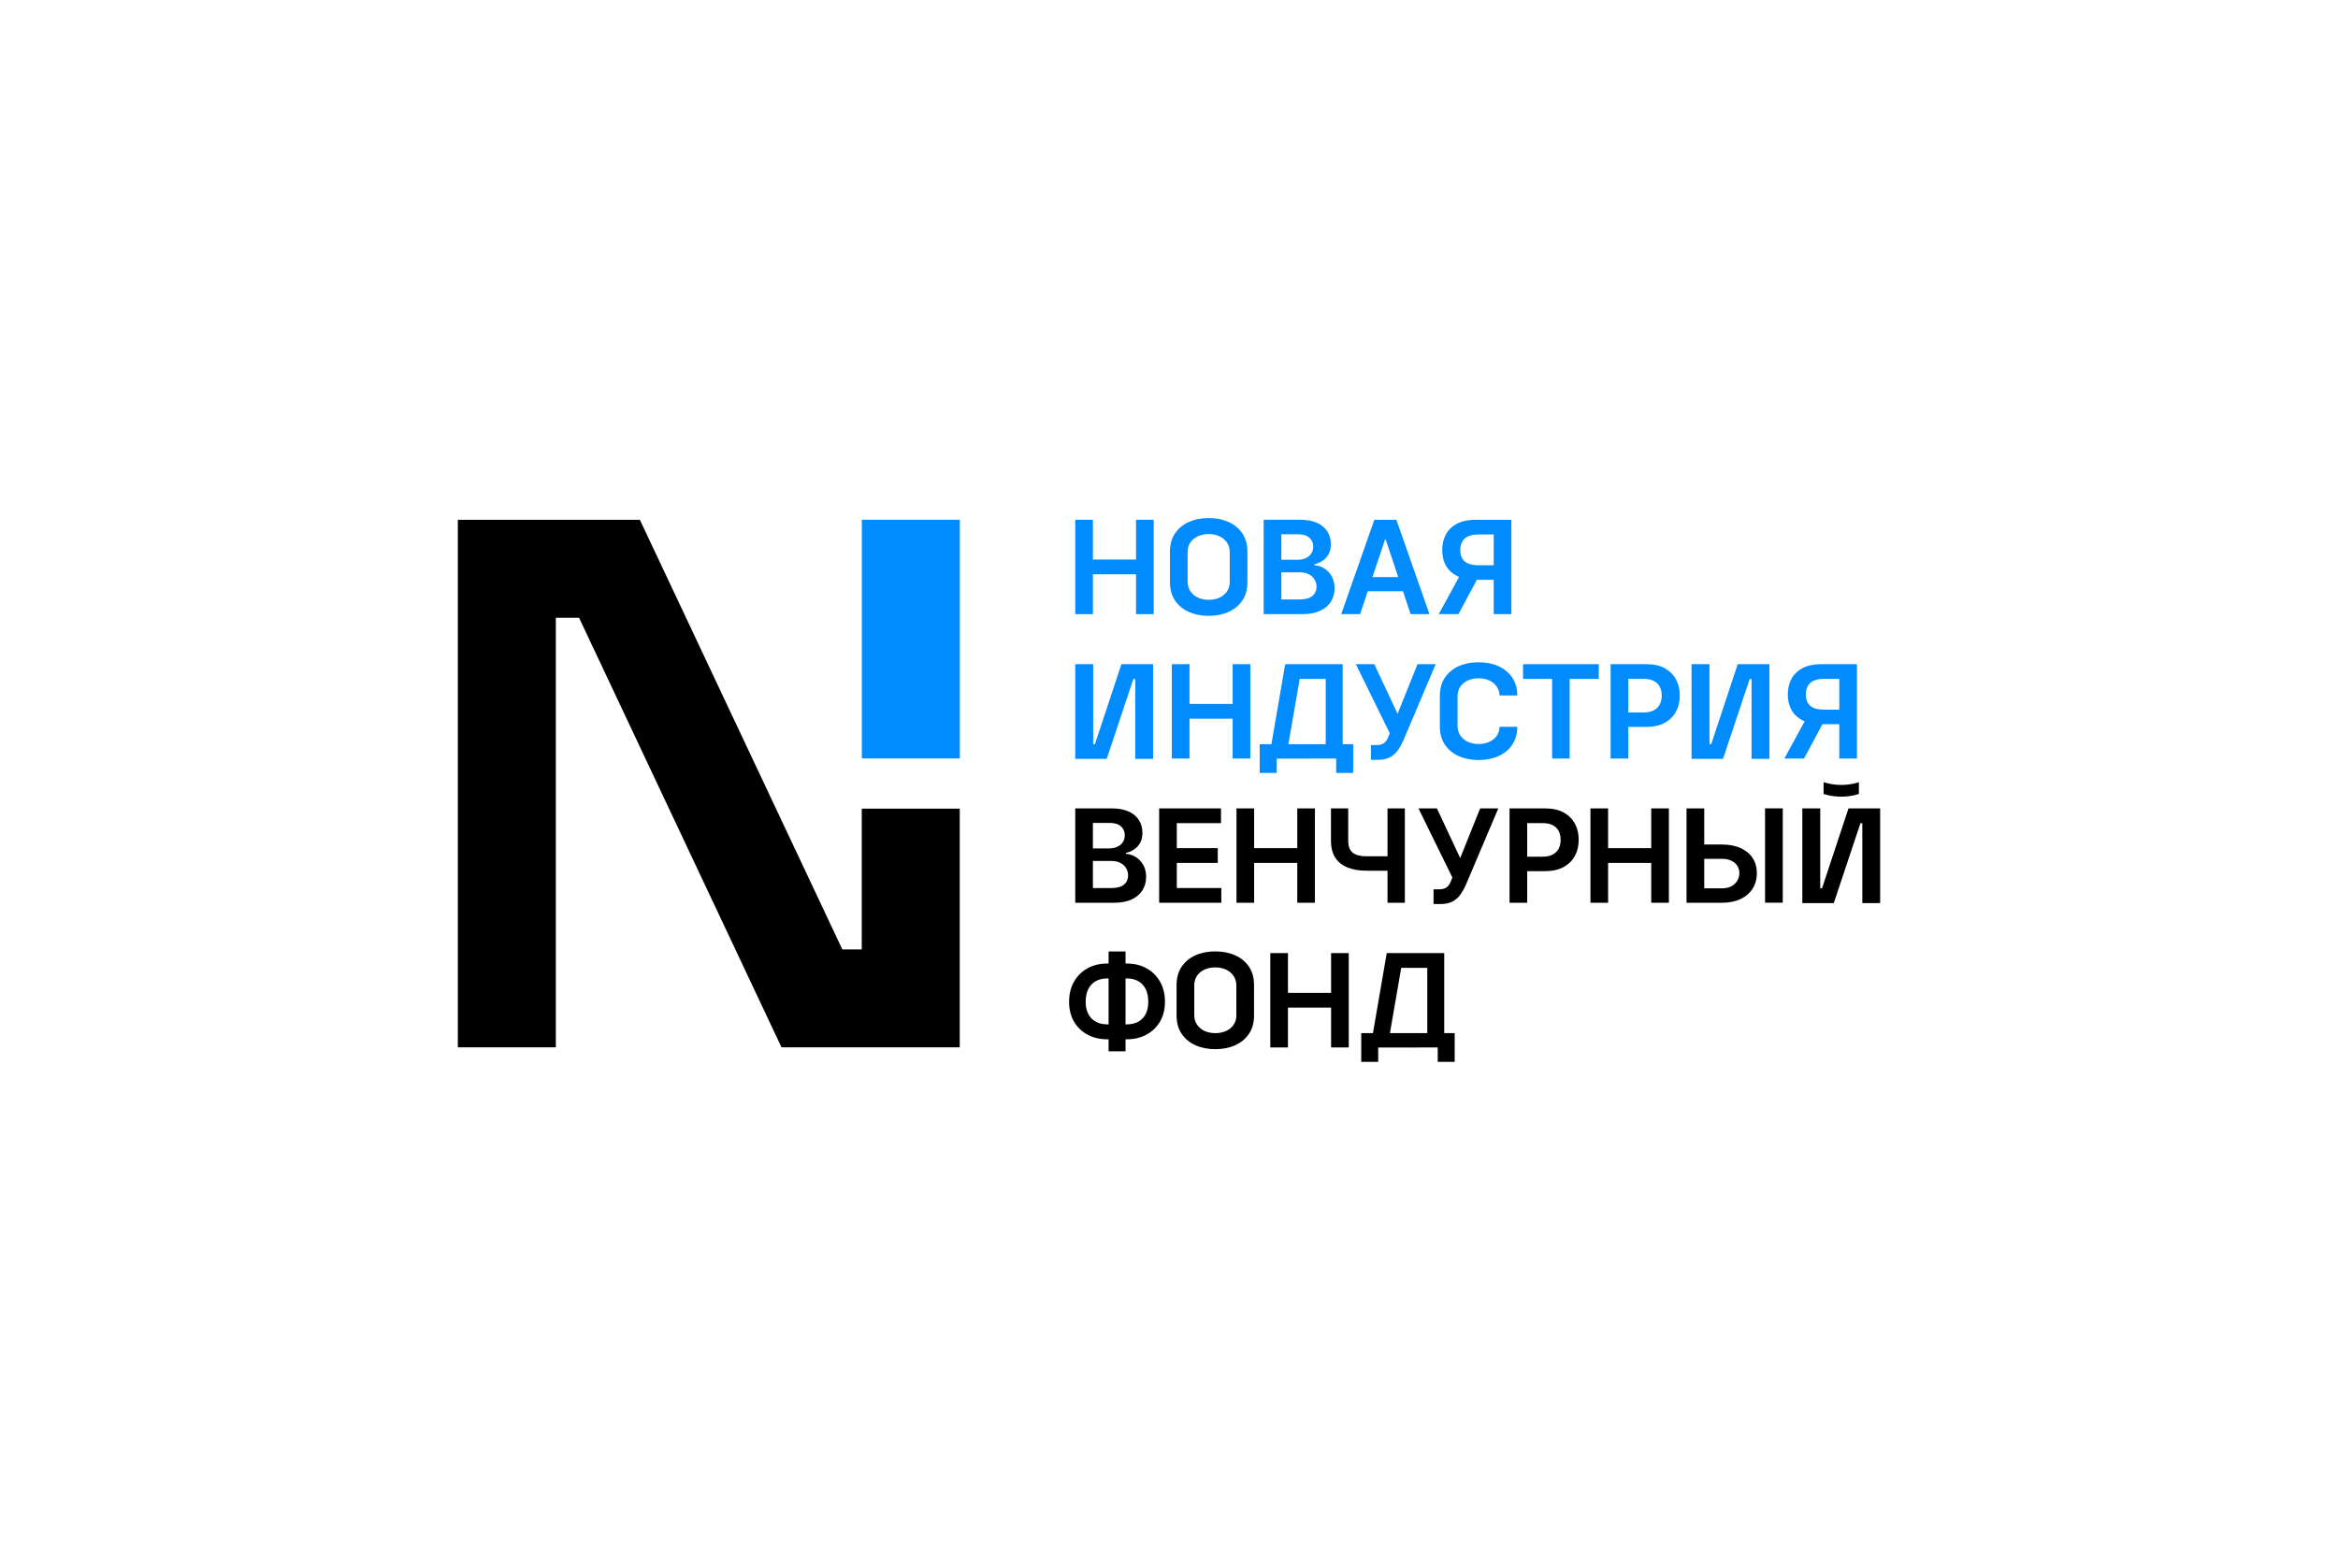 <?xml version="1.0" encoding="UTF-8" standalone="no"?> <svg xmlns="http://www.w3.org/2000/svg" xmlns:xlink="http://www.w3.org/1999/xlink" version="1.1" width="2019.025pt" height="1354.014pt" viewBox="0 0 2019.025 1354.014"><g><path transform="matrix(2.778,0,0,-2.778,1232.54,892.351)" d="M 0 0 L -8.374 0 L -11.605 0 L -8.096 20.288 L -8.102 20.295 L 0 20.295 Z M 5.274 0 L 5.274 24.88 L -8.405 24.88 L -9.61 24.88 L -12.595 24.88 L -16.88 0 L -18.547 0 L -20.246 0 L -20.524 0 L -20.524 -4.026 L -20.524 -4.486 L -20.524 -8.939 L -15.25 -8.939 L -15.25 -4.481 L 3.253 -4.463 L 3.253 -8.939 L 8.527 -8.939 L 8.527 -4.458 L 8.527 -4.026 L 8.527 0 Z "></path><clipPath id="cp0"><path transform="matrix(2.778,0,0,-2.778,0,1354.014)" d="M 0 487.445 L 726.849 487.445 L 726.849 0 L 0 0 Z "></path></clipPath><g clip-path="url(#cp0)"><path transform="matrix(2.778,0,0,-2.778,1067.677,876.754)" d="M 0 0 C 0 -1.184 -.288 -2.193 -.866 -3.029 C -1.442 -3.866 -2.227 -4.508 -3.217 -4.956 C -4.208 -5.403 -5.314 -5.627 -6.535 -5.627 C -7.757 -5.627 -8.861 -5.403 -9.847 -4.956 C -10.832 -4.508 -11.614 -3.866 -12.191 -3.029 C -12.769 -2.193 -13.086 -1.184 -13.086 0 L -13.086 5.081 L -13.086 9.19 C -13.086 10.374 -12.798 11.384 -12.22 12.22 C -11.643 13.057 -10.859 13.699 -9.869 14.146 C -8.878 14.594 -7.771 14.817 -6.55 14.817 C -5.328 14.817 -4.225 14.594 -3.239 14.146 C -2.253 13.699 -1.472 13.057 -.895 12.22 C -.317 11.384 0 10.374 0 9.19 L 0 4.616 Z M 3.924 15.021 C 2.876 16.578 1.445 17.764 -.368 18.575 C -2.181 19.389 -4.242 19.796 -6.55 19.796 C -8.849 19.796 -10.905 19.389 -12.718 18.575 C -14.53 17.764 -15.962 16.578 -17.011 15.021 C -18.059 13.462 -18.582 11.566 -18.582 9.336 L -18.582 5.081 L -18.582 4.616 L -18.582 -.146 C -18.582 -2.376 -18.059 -4.271 -17.01 -5.83 C -15.962 -7.388 -14.53 -8.573 -12.718 -9.385 C -10.905 -10.198 -8.844 -10.605 -6.535 -10.605 C -4.236 -10.605 -2.181 -10.198 -.368 -9.385 C 1.445 -8.573 2.876 -7.388 3.925 -5.83 C 4.973 -4.271 5.497 -2.376 5.497 -.146 L 5.497 4.616 L 5.497 5.081 L 5.497 9.336 C 5.497 11.566 4.973 13.462 3.924 15.021 "></path><path transform="matrix(2.778,0,0,-2.778,943.797,767.064)" d="M 0 0 L 0 8.424 L 5.744 8.424 C 6.813 8.424 7.738 8.228 8.517 7.836 C 9.295 7.444 9.894 6.905 10.314 6.218 C 10.734 5.53 10.944 4.76 10.944 3.911 C 10.944 2.755 10.524 1.814 9.685 1.089 C 8.844 .363 7.478 0 5.586 0 Z M 0 20.257 L 5.243 20.257 C 6.771 20.257 7.931 19.898 8.725 19.182 C 9.517 18.466 9.913 17.544 9.913 16.418 C 9.913 15.576 9.703 14.851 9.283 14.24 C 8.862 13.629 8.292 13.158 7.571 12.828 C 6.85 12.499 6.035 12.335 5.128 12.335 L 0 12.335 Z M 12.098 -3.518 C 13.583 -2.814 14.695 -1.86 15.436 -.651 C 16.176 .556 16.546 1.924 16.546 3.452 C 16.546 4.923 16.24 6.184 15.629 7.234 C 15.018 8.284 14.232 9.102 13.272 9.685 C 12.313 10.267 11.303 10.581 10.242 10.63 L 10.242 10.916 C 11.217 11.146 12.093 11.525 12.871 12.056 C 13.649 12.585 14.266 13.275 14.719 14.126 C 15.173 14.976 15.399 15.993 15.399 17.177 C 15.399 18.638 15.047 19.938 14.34 21.081 C 13.633 22.222 12.573 23.122 11.159 23.781 C 9.746 24.439 7.979 24.769 5.858 24.769 L -5.487 24.769 L -5.487 -4.569 L 6.532 -4.569 C 8.758 -4.569 10.613 -4.219 12.098 -3.518 "></path><path transform="matrix(2.778,0,0,-2.778,1054.697,767.026)" d="M 0 0 L -13.839 0 L -13.839 7.809 L -1.104 7.809 L -1.104 12.393 L -13.839 12.393 L -13.839 20.171 L -.101 20.171 L -.101 24.755 L -19.325 24.755 L -19.325 -4.583 L 0 -4.583 Z "></path><path transform="matrix(2.778,0,0,-2.778,1135.524,779.756)" d="M 0 0 L 0 29.338 L -5.486 29.338 L -5.486 16.976 L -18.895 16.976 L -18.895 29.338 L -24.382 29.338 L -24.382 0 L -18.895 0 L -18.895 12.392 L -5.486 12.392 L -5.486 0 Z "></path><path transform="matrix(2.778,0,0,-2.778,1198.216,752.082)" d="M 0 0 L 0 -9.963 L 5.387 -9.963 L 5.387 19.375 L 0 19.375 L 0 4.483 L -6.446 4.483 C -7.735 4.483 -8.808 4.642 -9.662 4.957 C -10.518 5.272 -11.157 5.788 -11.582 6.504 C -12.007 7.221 -12.219 8.189 -12.219 9.412 L -12.219 19.375 L -17.577 19.375 L -17.577 9.412 C -17.577 7.196 -17.124 5.397 -16.216 4.018 C -15.31 2.639 -14.022 1.624 -12.355 .975 C -10.688 .325 -8.72 0 -6.446 0 Z "></path><path transform="matrix(2.778,0,0,-2.778,1260.974,741.158)" d="M 0 0 L -7.234 15.442 L -12.965 15.442 L -2.436 -6.031 L -2.822 -7.02 C -3.022 -7.574 -3.273 -8.054 -3.574 -8.46 C -3.875 -8.865 -4.267 -9.175 -4.749 -9.391 C -5.231 -9.604 -5.859 -9.712 -6.633 -9.712 L -8.28 -9.712 L -8.28 -14.298 L -6.16 -14.298 C -4.594 -14.298 -3.314 -14.021 -2.32 -13.473 C -1.328 -12.924 -.521 -12.204 .1 -11.311 C .721 -10.417 1.266 -9.449 1.733 -8.409 L 11.847 15.442 L 6.203 15.442 Z "></path><path transform="matrix(2.778,0,0,-2.778,1346.054,732.941)" d="M 0 0 C -.401 -.788 -1.016 -1.405 -1.841 -1.854 C -2.667 -2.304 -3.73 -2.529 -5.028 -2.529 L -9.799 -2.529 L -9.799 7.915 L -5.058 7.915 C -3.749 7.915 -2.679 7.698 -1.849 7.264 C -1.018 6.828 -.401 6.22 0 5.437 C .4 4.652 .602 3.751 .602 2.729 C .602 1.698 .4 .788 0 0 M 1.519 11.226 C -.02 12.064 -1.915 12.484 -4.169 12.484 L -15.286 12.484 L -15.286 -16.854 L -9.799 -16.854 L -9.799 -7.026 L -4.255 -7.026 C -1.991 -7.026 -.084 -6.608 1.468 -5.772 C 3.021 -4.937 4.199 -3.786 5.007 -2.32 C 5.813 -.854 6.217 .828 6.217 2.729 C 6.217 4.611 5.818 6.286 5.021 7.757 C 4.224 9.228 3.056 10.383 1.519 11.226 "></path><path transform="matrix(2.778,0,0,-2.778,1425.956,732.602)" d="M 0 0 L -13.408 0 L -13.408 12.362 L -18.896 12.362 L -18.896 -16.976 L -13.408 -16.976 L -13.408 -4.584 L 0 -4.584 L 0 -16.976 L 5.487 -16.976 L 5.487 12.362 L 0 12.362 Z "></path><path transform="matrix(2.778,0,0,-2.778,1500.33,760.638)" d="M 0 0 C -.42 -.721 -1.036 -1.302 -1.848 -1.741 C -2.66 -2.18 -3.652 -2.399 -4.828 -2.399 L -10.3 -2.399 L -10.3 6.783 L -4.828 6.783 C -3.652 6.783 -2.66 6.586 -1.848 6.188 C -1.036 5.792 -.42 5.26 0 4.592 C .42 3.923 .626 3.179 .616 2.356 C .626 1.507 .42 .722 0 0 M 1.018 10.122 C -.606 10.856 -2.555 11.225 -4.828 11.225 L -10.3 11.225 L -10.3 22.455 L -15.801 22.455 L -15.801 -6.883 L -4.828 -6.883 C -2.555 -6.883 -.606 -6.494 1.018 -5.716 C 2.641 -4.937 3.888 -3.858 4.757 -2.479 C 5.625 -1.1 6.06 .495 6.06 2.3 C 6.06 4.105 5.625 5.676 4.757 7.013 C 3.888 8.35 2.641 9.387 1.018 10.122 "></path><path transform="matrix(2.778,0,0,-2.778,0,1354.014)" d="M 548.686 206.733 L 554.187 206.733 L 554.187 236.071 L 548.686 236.071 Z "></path><path transform="matrix(2.778,0,0,-2.778,989.338,875.91)" d="M 0 0 C -.545 -1.044 -1.313 -1.84 -2.307 -2.385 C -3.3 -2.929 -4.475 -3.2 -5.831 -3.2 L -6.246 -3.2 L -6.246 11.082 L -5.831 11.082 C -4.475 11.082 -3.3 10.802 -2.307 10.244 C -1.313 9.686 -.545 8.867 0 7.787 C .544 6.707 .816 5.385 .816 3.818 C .816 2.32 .544 1.048 0 0 M -11.919 -3.2 C -13.266 -3.2 -14.443 -2.934 -15.45 -2.398 C -16.458 -1.863 -17.241 -1.074 -17.8 -.027 C -18.358 1.018 -18.638 2.294 -18.638 3.805 C -18.638 5.379 -18.363 6.71 -17.814 7.794 C -17.266 8.879 -16.487 9.697 -15.479 10.251 C -14.472 10.805 -13.285 11.082 -11.919 11.082 L -11.519 11.082 L -11.519 -3.2 Z M .271 14.24 C -1.515 15.229 -3.559 15.723 -5.859 15.723 L -6.246 15.723 L -6.246 19.477 L -11.519 19.477 L -11.519 15.723 L -11.919 15.723 C -14.211 15.723 -16.253 15.229 -18.044 14.24 C -19.834 13.252 -21.24 11.865 -22.263 10.079 C -23.284 8.292 -23.795 6.2 -23.795 3.805 C -23.795 1.455 -23.287 -.593 -22.27 -2.342 C -21.252 -4.09 -19.852 -5.443 -18.065 -6.401 C -16.279 -7.363 -14.23 -7.842 -11.919 -7.842 L -11.519 -7.842 L -11.519 -11.581 L -6.246 -11.581 L -6.246 -7.842 L -5.859 -7.842 C -3.559 -7.842 -1.515 -7.358 .271 -6.388 C 2.058 -5.419 3.459 -4.061 4.477 -2.312 C 5.493 -.564 6.002 1.478 6.002 3.818 C 6.002 6.207 5.493 8.292 4.477 10.079 C 3.459 11.865 2.058 13.252 .271 14.24 "></path><path transform="matrix(2.778,0,0,-2.778,1149.494,857.58)" d="M 0 0 L -13.409 0 L -13.409 12.362 L -18.896 12.362 L -18.896 -16.977 L -13.409 -16.977 L -13.409 -4.586 L 0 -4.586 L 0 -16.977 L 5.486 -16.977 L 5.486 12.362 L 0 12.362 Z "></path><path transform="matrix(2.778,0,0,-2.778,744.185,820.021)" d="M 0 0 L -6.043 0 L -68.973 133.562 L -80.808 133.562 L -95.102 133.562 L -102.228 133.562 L -120.83 133.562 L -125.563 133.562 L -125.563 -30.463 L -95.102 -30.463 L -95.102 103.1 L -87.875 103.1 L -24.944 -30.463 L -9.56 -30.463 L 0 -30.463 L 8.31 -30.463 L 30.463 -30.463 L 30.463 0 L 30.463 43.762 L 0 43.762 Z "></path><path transform="matrix(2.778,0,0,-2.778,1571.906,767.259)" d="M 0 0 L .558 0 L 8.781 24.839 L 18.62 24.839 L 18.62 -4.599 L 13.082 -4.599 L 13.082 20.227 L 12.494 20.227 L 4.213 -4.599 L -5.568 -4.599 L -5.568 24.839 L 0 24.839 Z "></path><path transform="matrix(2.778,0,0,-2.778,1605.275,685.751)" d="M 0 0 C 0 0 -2.299 -.854 -5.486 -.854 C -8.631 -.854 -10.974 0 -10.974 0 L -10.974 3.649 C -10.974 3.649 -8.53 2.795 -5.486 2.795 C -2.398 2.795 0 3.649 0 3.649 Z "></path><path transform="matrix(2.778,0,0,-2.778,1144.85,642.794)" d="M 0 0 L -8.373 0 L -11.605 0 L -8.095 20.288 L -8.102 20.295 L 0 20.295 Z M 5.274 0 L 5.274 24.88 L -8.405 24.88 L -9.61 24.88 L -12.594 24.88 L -16.88 0 L -18.546 0 L -20.246 0 L -20.524 0 L -20.524 -4.026 L -20.524 -4.486 L -20.524 -8.94 L -15.25 -8.94 L -15.25 -4.481 L 3.254 -4.464 L 3.254 -8.94 L 8.528 -8.94 L 8.528 -4.458 L 8.528 -4.026 L 8.528 0 Z " fill="#008cff"></path><path transform="matrix(2.778,0,0,-2.778,944.023,642.68)" d="M 0 0 L .558 0 L 8.782 24.839 L 18.62 24.839 L 18.62 -4.6 L 13.082 -4.6 L 13.082 20.227 L 12.494 20.227 L 4.213 -4.6 L -5.567 -4.6 L -5.567 24.839 L 0 24.839 Z " fill="#008cff"></path><path transform="matrix(2.778,0,0,-2.778,1061.956,502.47)" d="M 0 0 C 0 -1.184 -.288 -2.192 -.866 -3.029 C -1.442 -3.866 -2.227 -4.508 -3.218 -4.956 C -4.208 -5.403 -5.314 -5.627 -6.535 -5.627 C -7.758 -5.627 -8.861 -5.403 -9.847 -4.956 C -10.833 -4.508 -11.614 -3.866 -12.191 -3.029 C -12.769 -2.192 -13.086 -1.184 -13.086 0 L -13.086 5.081 L -13.086 9.19 C -13.086 10.374 -12.798 11.384 -12.22 12.22 C -11.644 13.057 -10.859 13.699 -9.869 14.146 C -8.878 14.594 -7.771 14.817 -6.551 14.817 C -5.329 14.817 -4.225 14.594 -3.239 14.146 C -2.253 13.699 -1.472 13.057 -.895 12.22 C -.317 11.384 0 10.374 0 9.19 L 0 4.616 Z M 3.924 15.021 C 2.876 16.578 1.445 17.764 -.368 18.575 C -2.181 19.389 -4.242 19.796 -6.551 19.796 C -8.849 19.796 -10.905 19.389 -12.718 18.575 C -14.531 17.764 -15.962 16.578 -17.011 15.021 C -18.059 13.462 -18.583 11.566 -18.583 9.336 L -18.583 5.081 L -18.583 4.616 L -18.583 -.146 C -18.583 -2.376 -18.059 -4.271 -17.01 -5.83 C -15.962 -7.388 -14.531 -8.573 -12.718 -9.385 C -10.905 -10.198 -8.844 -10.605 -6.535 -10.605 C -4.237 -10.605 -2.181 -10.198 -.368 -9.385 C 1.445 -8.573 2.876 -7.388 3.925 -5.83 C 4.973 -4.271 5.497 -2.376 5.497 -.146 L 5.497 4.616 L 5.497 5.081 L 5.497 9.336 C 5.497 11.566 4.973 13.462 3.924 15.021 " fill="#008cff"></path><path transform="matrix(2.778,0,0,-2.778,943.797,496.033)" d="M 0 0 L 13.409 0 L 13.409 -12.393 L 18.896 -12.393 L 18.896 16.947 L 13.409 16.947 L 13.409 4.584 L 0 4.584 L 0 16.947 L -5.487 16.947 L -5.487 -12.393 L 0 -12.393 Z " fill="#008cff"></path><path transform="matrix(2.778,0,0,-2.778,1106.52,517.761)" d="M 0 0 L 0 8.423 L 5.744 8.423 C 6.813 8.423 7.738 8.228 8.517 7.837 C 9.295 7.443 9.895 6.905 10.314 6.218 C 10.734 5.529 10.944 4.762 10.944 3.911 C 10.944 2.756 10.524 1.814 9.685 1.089 C 8.844 .363 7.478 0 5.587 0 Z M 0 20.256 L 5.243 20.256 C 6.771 20.256 7.931 19.898 8.725 19.182 C 9.517 18.467 9.913 17.544 9.913 16.417 C 9.913 15.577 9.703 14.852 9.283 14.24 C 8.862 13.629 8.292 13.158 7.571 12.83 C 6.85 12.499 6.035 12.334 5.128 12.334 L 0 12.334 Z M 12.098 -3.517 C 13.583 -2.814 14.695 -1.86 15.436 -.652 C 16.176 .557 16.546 1.925 16.546 3.452 C 16.546 4.923 16.24 6.184 15.629 7.234 C 15.018 8.286 14.232 9.102 13.272 9.685 C 12.313 10.268 11.303 10.582 10.242 10.63 L 10.242 10.916 C 11.217 11.146 12.093 11.524 12.871 12.055 C 13.649 12.586 14.266 13.275 14.72 14.126 C 15.173 14.975 15.399 15.993 15.399 17.177 C 15.399 18.638 15.047 19.939 14.34 21.081 C 13.633 22.222 12.573 23.122 11.16 23.78 C 9.746 24.44 7.979 24.77 5.858 24.77 L -5.487 24.77 L -5.487 -4.57 L 6.532 -4.57 C 8.758 -4.57 10.613 -4.219 12.098 -3.517 " fill="#008cff"></path><path transform="matrix(2.778,0,0,-2.778,1196.038,466.071)" d="M 0 0 L .229 0 L 4.121 -11.66 L -3.892 -11.66 Z M -5.359 -16.059 L 5.589 -16.059 L 7.965 -23.179 L 13.824 -23.179 L 3.538 6.161 L -3.31 6.161 L -13.609 -23.179 L -7.736 -23.179 Z " fill="#008cff"></path><path transform="matrix(2.778,0,0,-2.778,1262.716,467.821)" d="M 0 0 C .405 .726 1.026 1.276 1.862 1.655 C 2.698 2.033 3.761 2.222 5.05 2.222 L 9.791 2.222 L 9.791 -7.349 L 5.021 -7.349 C 3.741 -7.349 2.684 -7.169 1.848 -6.812 C 1.013 -6.454 .395 -5.924 -.007 -5.221 C -.408 -4.52 -.609 -3.657 -.609 -2.636 C -.609 -1.604 -.406 -.727 0 0 M -1.168 -22.549 L 4.554 -11.875 L 9.791 -11.875 L 9.791 -22.549 L 15.278 -22.549 L 15.278 6.791 L 4.161 6.791 C 1.917 6.791 .023 6.399 -1.519 5.615 C -3.062 4.833 -4.229 3.731 -5.021 2.314 C -5.814 .896 -6.21 -.754 -6.21 -2.636 C -6.21 -4.526 -5.809 -6.164 -5.007 -7.55 C -4.205 -8.934 -3.023 -10.002 -1.461 -10.751 C -1.302 -10.827 -1.123 -10.883 -.956 -10.952 L -7.284 -22.549 Z " fill="#008cff"></path><path transform="matrix(2.778,0,0,-2.778,1079.708,655.18)" d="M 0 0 L 0 29.339 L -5.486 29.339 L -5.486 16.976 L -18.896 16.976 L -18.896 29.339 L -24.382 29.339 L -24.382 0 L -18.896 0 L -18.896 12.393 L -5.486 12.393 L -5.486 0 Z " fill="#008cff"></path><path transform="matrix(2.778,0,0,-2.778,1196.971,640.078)" d="M 0 0 C -.301 -.405 -.692 -.716 -1.175 -.931 C -1.656 -1.145 -2.285 -1.253 -3.059 -1.253 L -4.705 -1.253 L -4.705 -5.838 L -2.586 -5.838 C -1.02 -5.838 .261 -5.562 1.254 -5.014 C 2.247 -4.465 3.054 -3.744 3.675 -2.851 C 4.296 -1.957 4.84 -.99 5.308 .051 L 15.422 23.902 L 9.777 23.902 L 3.574 8.459 L -3.66 23.902 L -9.391 23.902 L 1.14 2.429 L .753 1.439 C .552 .886 .301 .407 0 0 " fill="#008cff"></path><path transform="matrix(2.778,0,0,-2.778,1380.652,573.683)" d="M 0 0 L -23.537 0 L -23.537 -4.583 L -14.498 -4.583 L -14.498 -29.339 L -9.054 -29.339 L -9.054 -4.583 L 0 -4.583 Z " fill="#008cff"></path><path transform="matrix(2.778,0,0,-2.778,1433.356,608.362)" d="M 0 0 C -.401 -.789 -1.016 -1.406 -1.841 -1.855 C -2.668 -2.305 -3.73 -2.529 -5.028 -2.529 L -9.799 -2.529 L -9.799 7.915 L -5.058 7.915 C -3.749 7.915 -2.68 7.697 -1.849 7.264 C -1.018 6.828 -.401 6.219 0 5.437 C .4 4.652 .602 3.75 .602 2.729 C .602 1.697 .4 .787 0 0 M 6.217 2.729 C 6.217 4.61 5.818 6.286 5.021 7.756 C 4.224 9.227 3.056 10.383 1.519 11.225 C -.02 12.063 -1.916 12.484 -4.17 12.484 L -15.286 12.484 L -15.286 -16.854 L -9.799 -16.854 L -9.799 -7.027 L -4.255 -7.027 C -1.992 -7.027 -.084 -6.609 1.468 -5.773 C 3.02 -4.937 4.199 -3.787 5.006 -2.321 C 5.813 -.855 6.217 .828 6.217 2.729 " fill="#008cff"></path><path transform="matrix(2.778,0,0,-2.778,1561.145,592.544)" d="M 0 0 C .406 .726 1.026 1.276 1.862 1.655 C 2.698 2.032 3.761 2.221 5.05 2.221 L 9.792 2.221 L 9.792 -7.349 L 5.021 -7.349 C 3.742 -7.349 2.684 -7.169 1.849 -6.812 C 1.013 -6.454 .395 -5.924 -.007 -5.222 C -.408 -4.52 -.608 -3.658 -.608 -2.636 C -.608 -1.604 -.406 -.727 0 0 M -1.167 -22.549 L 4.554 -11.876 L 9.792 -11.876 L 9.792 -22.549 L 15.278 -22.549 L 15.278 6.79 L 4.162 6.79 C 1.918 6.79 .024 6.398 -1.519 5.615 C -3.061 4.833 -4.229 3.731 -5.021 2.313 C -5.813 .896 -6.21 -.755 -6.21 -2.636 C -6.21 -4.526 -5.809 -6.164 -5.007 -7.55 C -4.204 -8.935 -3.022 -10.002 -1.461 -10.752 C -1.302 -10.828 -1.123 -10.884 -.956 -10.953 L -7.284 -22.549 Z " fill="#008cff"></path><path transform="matrix(2.778,0,0,-2.778,1294.988,627.779)" d="M 0 0 C -.042 -1.062 -.316 -1.985 -.848 -2.755 C -1.425 -3.591 -2.209 -4.233 -3.199 -4.681 C -4.19 -5.128 -5.296 -5.352 -6.518 -5.352 C -7.739 -5.352 -8.843 -5.128 -9.829 -4.681 C -10.814 -4.233 -11.596 -3.591 -12.174 -2.755 C -12.751 -1.918 -13.068 -.908 -13.068 .274 L -13.068 9.465 C -13.068 10.648 -12.78 11.658 -12.202 12.495 C -11.626 13.331 -10.842 13.974 -9.851 14.421 C -8.86 14.869 -7.754 15.093 -6.532 15.093 C -5.311 15.093 -4.207 14.869 -3.221 14.421 C -2.235 13.974 -1.454 13.331 -.876 12.495 C -.346 11.726 -.042 10.803 0 9.741 L 5.507 9.741 C 5.486 11.913 4.97 13.768 3.942 15.295 C 2.895 16.853 1.463 18.039 -.35 18.851 C -2.163 19.664 -4.224 20.07 -6.532 20.07 C -8.831 20.07 -10.888 19.664 -12.7 18.851 C -14.513 18.039 -15.944 16.853 -16.992 15.295 C -18.04 13.736 -18.564 11.842 -18.564 9.61 L -18.564 .13 C -18.564 -2.102 -18.041 -3.996 -16.992 -5.555 C -15.944 -7.113 -14.513 -8.299 -12.7 -9.11 C -10.888 -9.924 -8.826 -10.33 -6.518 -10.33 C -4.219 -10.33 -2.163 -9.924 -.35 -9.11 C 1.463 -8.299 2.894 -7.113 3.942 -5.555 C 4.969 -4.028 5.486 -2.173 5.507 0 Z " fill="#008cff"></path><path transform="matrix(2.778,0,0,-2.778,0,1354.014)" d="M 267.907 251.595 L 298.37 251.595 L 298.37 325.799 L 267.907 325.799 Z " fill="#008cff"></path><path transform="matrix(2.778,0,0,-2.778,1476.249,642.68)" d="M 0 0 L .558 0 L 8.781 24.839 L 18.62 24.839 L 18.62 -4.6 L 13.081 -4.6 L 13.081 20.227 L 12.494 20.227 L 4.213 -4.6 L -5.568 -4.6 L -5.568 24.839 L 0 24.839 Z " fill="#008cff"></path></g></g></svg> 